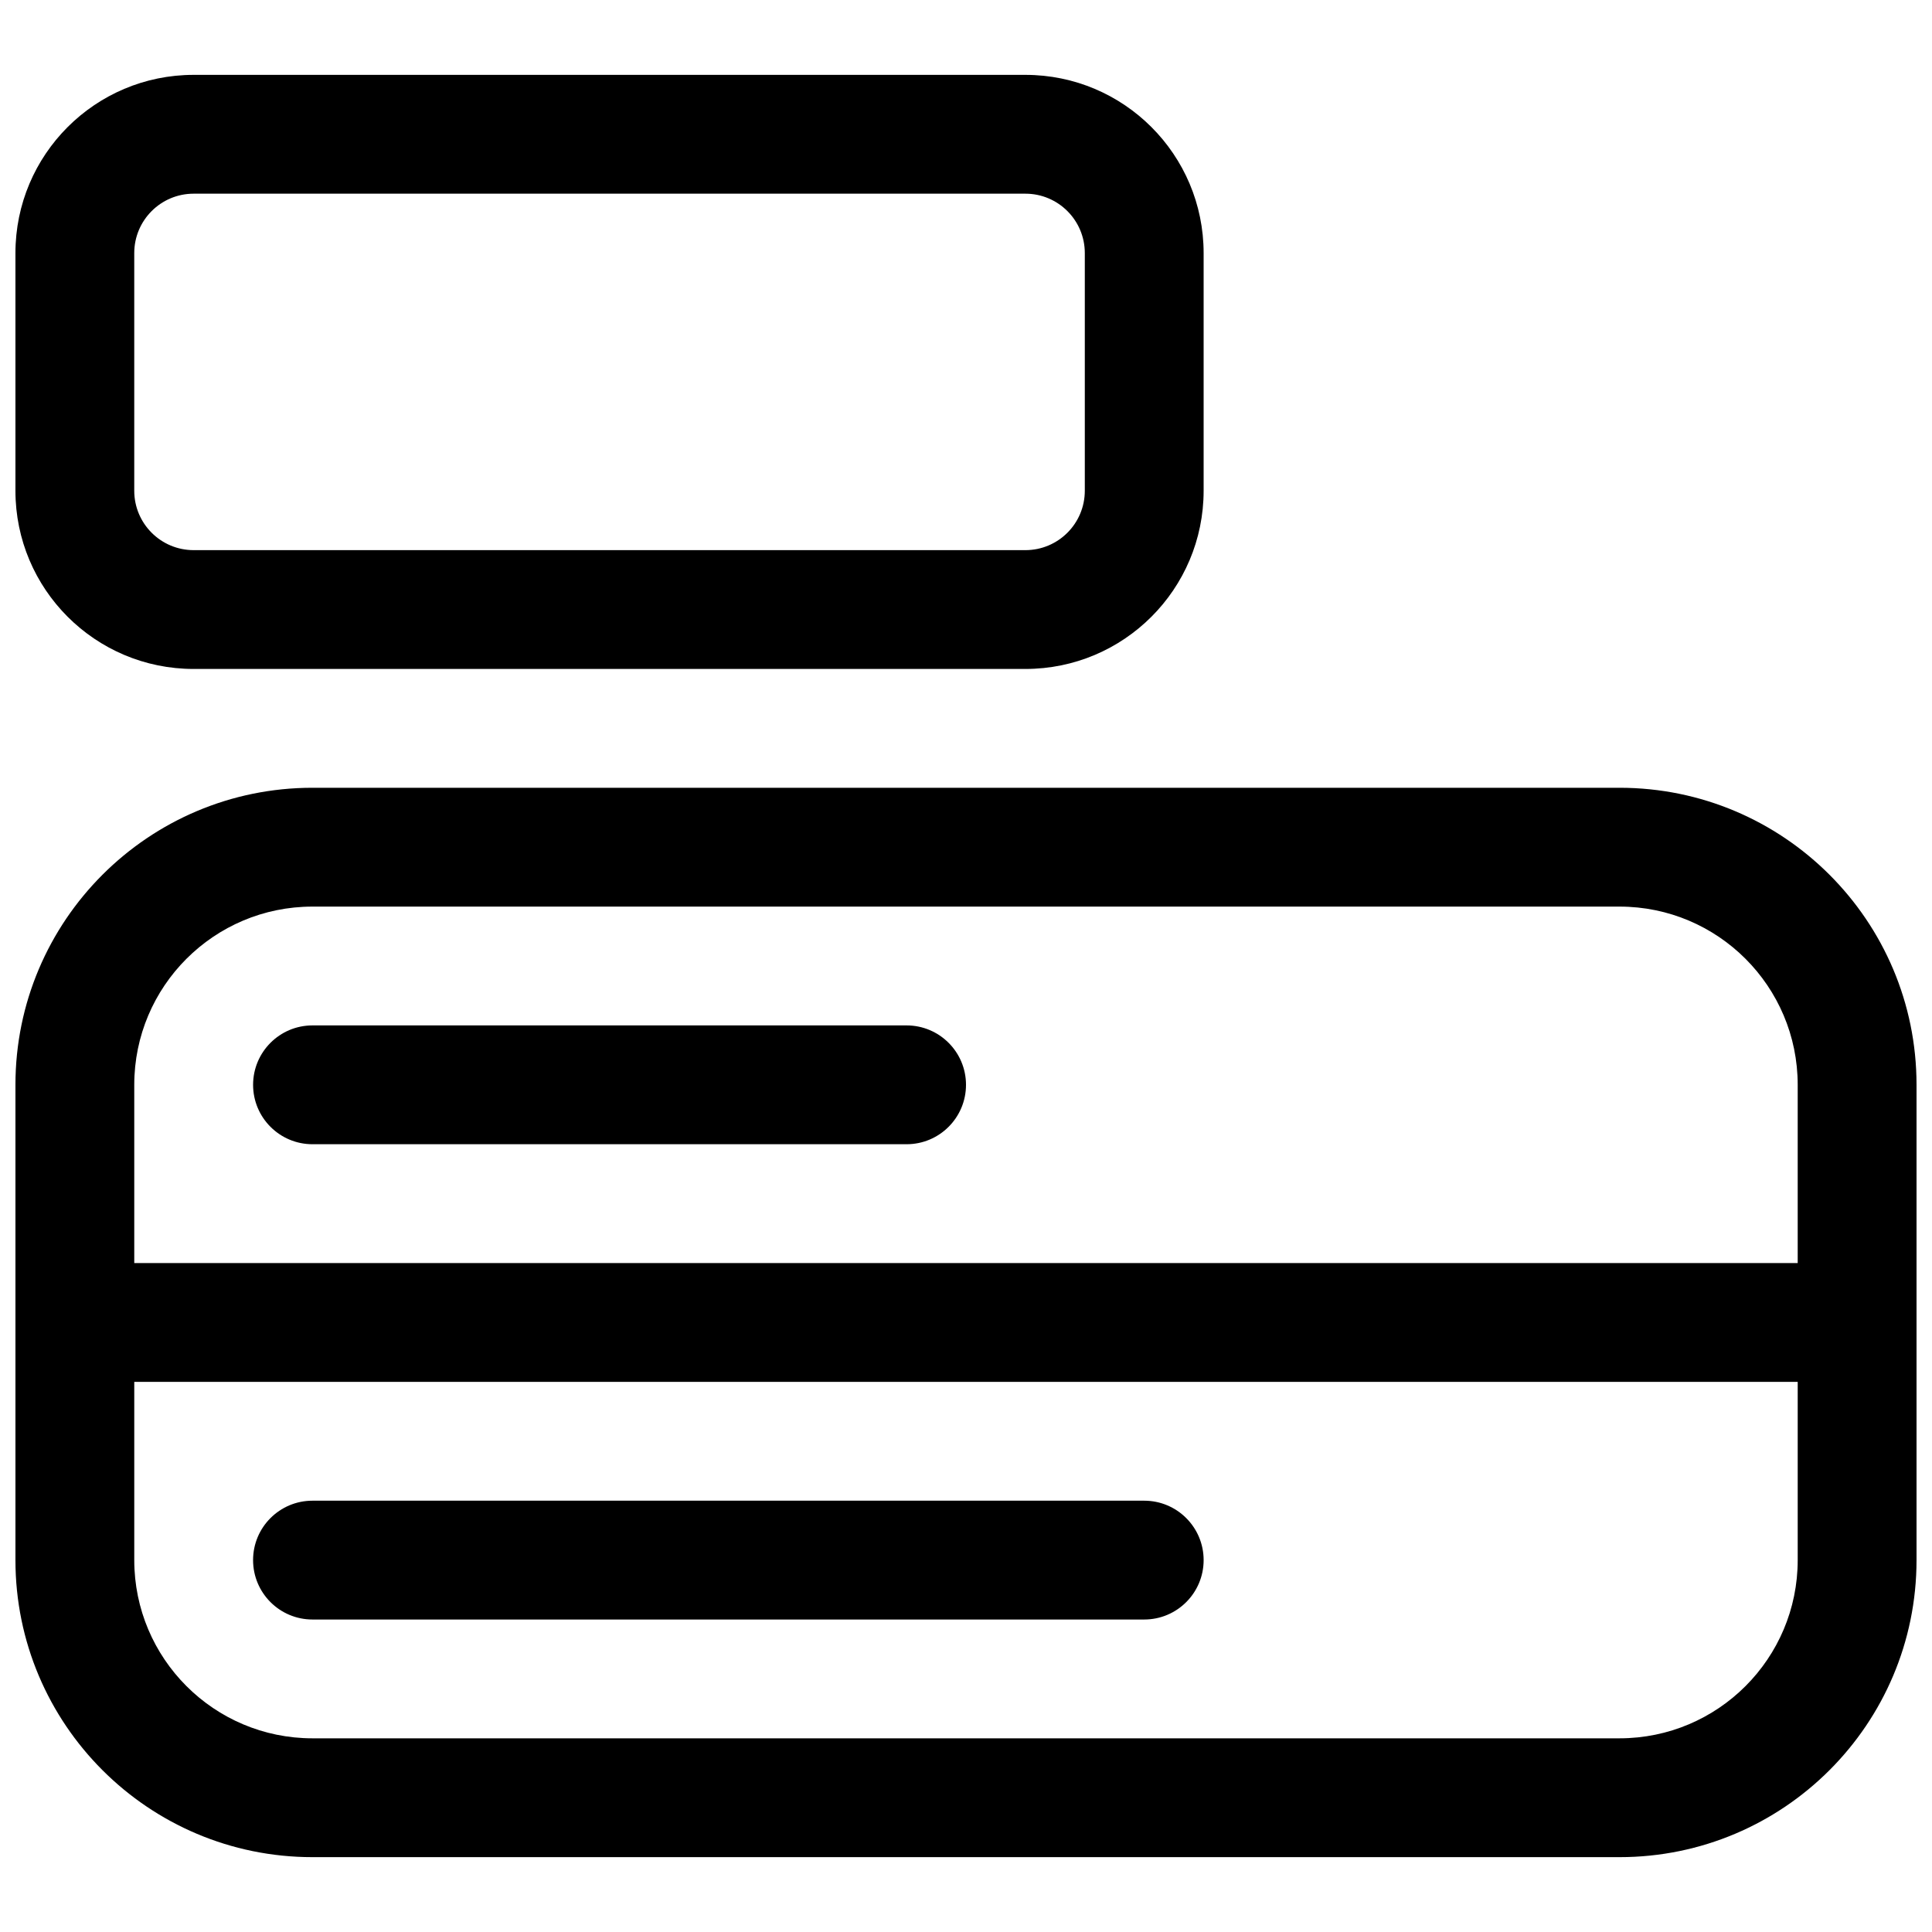 <?xml version="1.0" encoding="UTF-8"?>
<!-- Uploaded to: SVG Repo, www.svgrepo.com, Generator: SVG Repo Mixer Tools -->
<svg width="800px" height="800px" version="1.1" viewBox="144 144 512 512" xmlns="http://www.w3.org/2000/svg">
 <defs>
  <clipPath id="b">
   <path d="m148.09 163h314.91v159h-314.91z"/>
  </clipPath>
  <clipPath id="a">
   <path d="m148.09 352h503.81v285h-503.81z"/>
  </clipPath>
 </defs>
 <g clip-path="url(#b)">
  <path d="m415.74 163.84c26.086 0 47.234 21.148 47.234 47.234v62.977c0 26.086-21.148 47.23-47.234 47.23h-220.42c-26.082 0-47.23-21.145-47.23-47.23v-62.977c0-26.086 21.148-47.234 47.23-47.234zm15.746 47.234c0-8.695-7.051-15.746-15.746-15.746h-220.42c-8.695 0-15.742 7.051-15.742 15.746v62.977c0 8.695 7.047 15.742 15.742 15.742h220.42c8.695 0 15.746-7.047 15.746-15.742z" fill-rule="evenodd"/>
 </g>
 <path d="m400 431.49c0-8.695-7.051-15.746-15.746-15.746h-157.44c-8.695 0-15.742 7.051-15.742 15.746 0 8.695 7.047 15.742 15.742 15.742h157.44c8.695 0 15.746-7.047 15.746-15.742z"/>
 <path d="m447.23 541.7c8.695 0 15.746 7.047 15.746 15.742s-7.051 15.746-15.746 15.746h-220.42c-8.695 0-15.742-7.051-15.742-15.746s7.047-15.742 15.742-15.742z"/>
 <g clip-path="url(#a)">
  <path d="m651.9 557.44v-125.95c0-43.477-35.242-78.723-78.719-78.723h-346.37c-43.473 0-78.719 35.246-78.719 78.723v125.95c0 43.477 35.246 78.723 78.719 78.723h346.37c43.477 0 78.719-35.246 78.719-78.723zm-472.32-78.719v-47.23c0-26.09 21.145-47.234 47.23-47.234h346.37c26.086 0 47.23 21.145 47.23 47.234v47.23zm440.83 31.488v47.23c0 26.086-21.145 47.234-47.23 47.234h-346.37c-26.086 0-47.23-21.148-47.23-47.234v-47.23z" fill-rule="evenodd"/>
 </g>
</svg>
